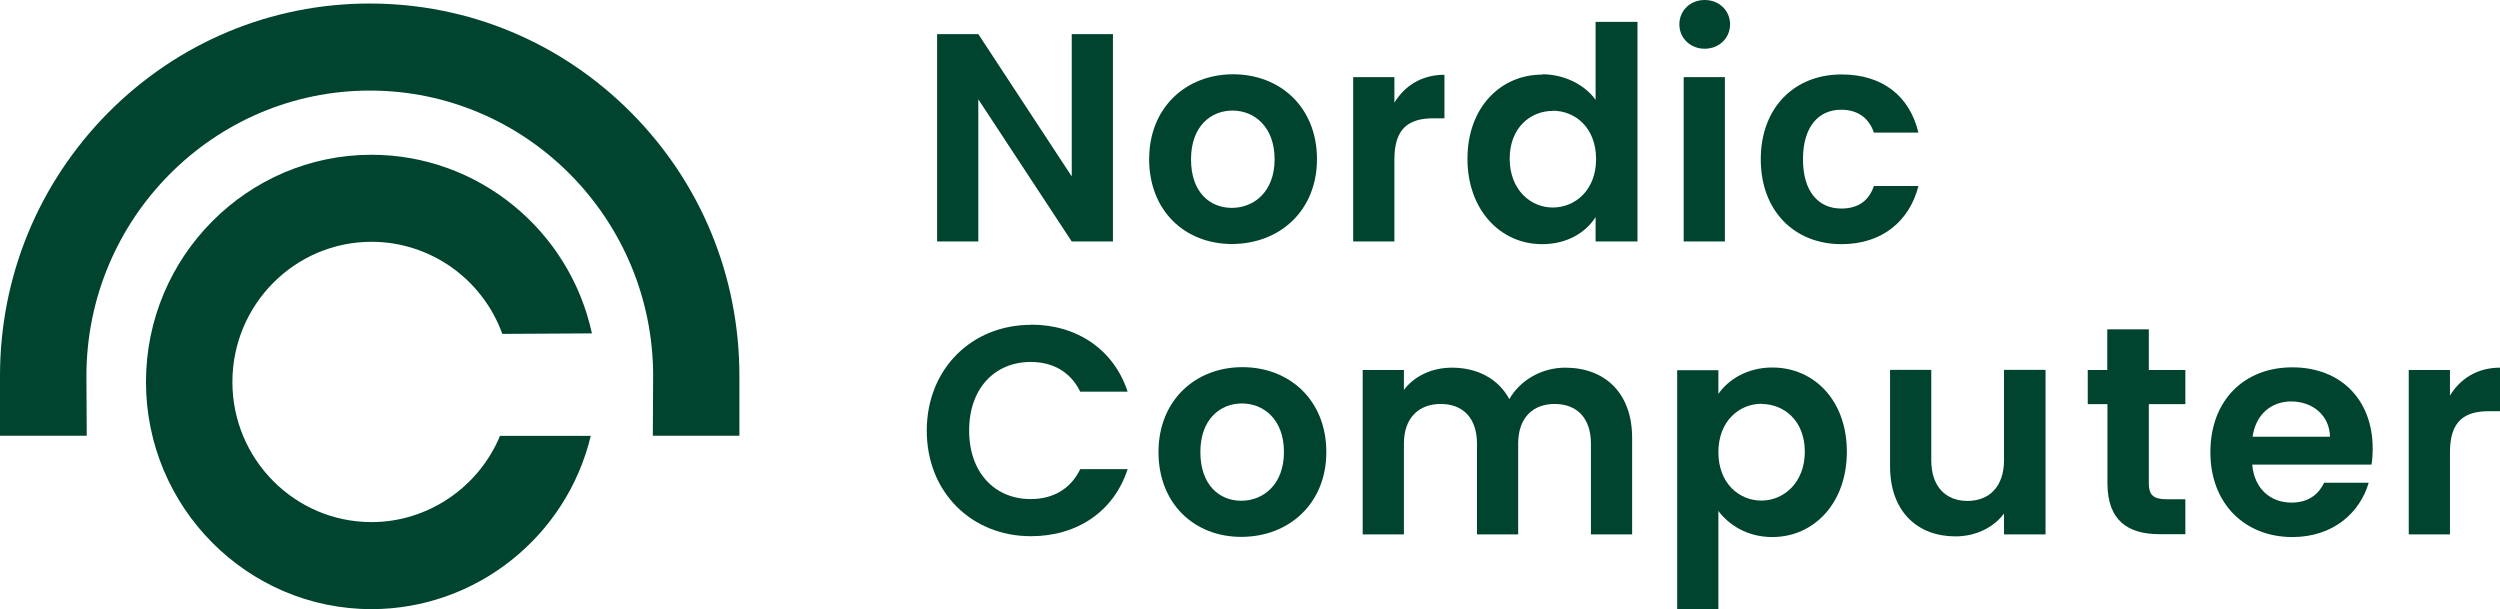 <svg width="197" height="48" viewBox="0 0 197 48" fill="none" xmlns="http://www.w3.org/2000/svg">
<g clip-path="url(#clip0_1023_879)">
<path d="M87.7 2.688V19.028H84.453L77.091 7.826V19.028H73.844V2.688H77.091L84.453 13.903V2.688H87.7Z" fill="#00442F"/>
<path d="M97.074 16.38C98.796 16.38 100.439 15.122 100.439 12.553C100.439 9.984 98.835 8.713 97.126 8.713C95.417 8.713 93.853 9.944 93.853 12.553C93.853 15.161 95.338 16.38 97.074 16.38ZM97.074 19.227C93.366 19.227 90.553 16.605 90.553 12.54C90.553 8.474 93.458 5.853 97.166 5.853C100.873 5.853 103.778 8.448 103.778 12.54C103.778 16.631 100.807 19.227 97.074 19.227Z" fill="#00442F"/>
<path d="M109.878 19.028H106.631V6.078H109.878V8.09C110.693 6.753 112.034 5.892 113.822 5.892V9.322H112.968C111.035 9.322 109.878 10.077 109.878 12.566V19.015V19.028Z" fill="#00442F"/>
<path d="M122.354 8.739C120.619 8.739 118.963 10.05 118.963 12.5C118.963 14.95 120.606 16.353 122.354 16.353C124.103 16.353 125.772 15.002 125.772 12.54C125.772 10.077 124.142 8.726 122.354 8.726M121.539 5.853C123.235 5.853 124.852 6.647 125.733 7.865V1.721H129.033V19.028H125.733V17.108C124.97 18.3 123.524 19.24 121.513 19.24C118.239 19.24 115.636 16.552 115.636 12.513C115.636 8.474 118.239 5.879 121.526 5.879" fill="#00442F"/>
<path d="M132.674 6.078H135.922V19.028H132.674V6.078ZM132.333 1.92C132.333 0.847 133.174 0 134.331 0C135.488 0 136.329 0.847 136.329 1.92C136.329 2.993 135.475 3.84 134.331 3.84C133.187 3.84 132.333 2.993 132.333 1.92Z" fill="#00442F"/>
<path d="M145.111 5.866C148.319 5.866 150.475 7.548 151.171 10.447H147.661C147.293 9.348 146.439 8.647 145.085 8.647C143.27 8.647 142.074 10.024 142.074 12.553C142.074 15.082 143.283 16.433 145.085 16.433C146.425 16.433 147.267 15.823 147.661 14.658H151.171C150.475 17.412 148.319 19.24 145.111 19.24C141.39 19.24 138.748 16.618 138.748 12.553C138.748 8.488 141.39 5.866 145.111 5.866Z" fill="#00442F"/>
<path d="M81.245 25.582C84.847 25.582 87.766 27.529 88.857 30.866H85.123C84.361 29.303 82.967 28.522 81.219 28.522C78.392 28.522 76.368 30.601 76.368 33.924C76.368 37.248 78.392 39.327 81.219 39.327C82.954 39.327 84.348 38.559 85.123 36.97H88.857C87.766 40.333 84.847 42.253 81.245 42.253C76.578 42.253 73.029 38.81 73.029 33.938C73.029 29.065 76.578 25.596 81.245 25.596" fill="#00442F"/>
<path d="M97.81 39.459C99.532 39.459 101.175 38.201 101.175 35.619C101.175 33.037 99.572 31.793 97.862 31.793C96.153 31.793 94.589 33.037 94.589 35.619C94.589 38.201 96.075 39.459 97.81 39.459ZM97.81 42.306C94.103 42.306 91.289 39.684 91.289 35.619C91.289 31.554 94.195 28.932 97.902 28.932C101.609 28.932 104.515 31.528 104.515 35.619C104.515 39.711 101.543 42.306 97.81 42.306Z" fill="#00442F"/>
<path d="M125.365 34.957C125.365 32.905 124.221 31.832 122.512 31.832C120.803 31.832 119.633 32.905 119.633 34.957V42.108H116.386V34.957C116.386 32.905 115.242 31.832 113.533 31.832C111.824 31.832 110.628 32.905 110.628 34.957V42.108H107.38V29.157H110.628V30.72C111.443 29.648 112.81 28.972 114.414 28.972C116.412 28.972 118.055 29.833 118.936 31.448C119.778 29.979 121.46 28.972 123.34 28.972C126.43 28.972 128.612 30.932 128.612 34.507V42.108H125.365V34.957Z" fill="#00442F"/>
<path d="M138.801 31.819C137.065 31.819 135.409 33.17 135.409 35.633C135.409 38.096 137.052 39.446 138.801 39.446C140.549 39.446 142.219 38.042 142.219 35.593C142.219 33.143 140.575 31.832 138.801 31.832M139.655 28.959C142.955 28.959 145.532 31.554 145.532 35.593C145.532 39.632 142.955 42.319 139.655 42.319C137.631 42.319 136.198 41.313 135.409 40.267V48.013H132.162V29.171H135.409V31.038C136.171 29.939 137.657 28.959 139.655 28.959Z" fill="#00442F"/>
<path d="M161.189 42.108H157.916V40.466C157.1 41.565 155.694 42.267 154.09 42.267C151.093 42.267 148.937 40.307 148.937 36.745V29.144H152.184V36.268C152.184 38.347 153.327 39.473 155.036 39.473C156.746 39.473 157.916 38.347 157.916 36.268V29.144H161.189V42.094V42.108Z" fill="#00442F"/>
<path d="M166.053 31.846H164.515V29.157H166.053V25.953H169.327V29.157H172.206V31.846H169.327V38.109C169.327 38.969 169.668 39.34 170.694 39.34H172.206V42.094H170.168C167.71 42.094 166.066 41.048 166.066 38.069V31.832L166.053 31.846Z" fill="#00442F"/>
<path d="M177.504 34.414H183.604C183.564 32.706 182.21 31.634 180.541 31.634C178.989 31.634 177.754 32.64 177.504 34.414ZM180.633 42.319C176.899 42.319 174.178 39.698 174.178 35.633C174.178 31.567 176.82 28.946 180.633 28.946C184.445 28.946 186.969 31.488 186.969 35.355C186.969 35.778 186.943 36.202 186.877 36.612H177.477C177.635 38.532 178.937 39.605 180.567 39.605C181.96 39.605 182.723 38.903 183.144 38.042H186.654C185.957 40.426 183.827 42.319 180.646 42.319" fill="#00442F"/>
<path d="M193.056 42.108H189.809V29.157H193.056V31.17C193.871 29.833 195.212 28.972 197 28.972V32.402H196.145C194.213 32.402 193.056 33.156 193.056 35.646V42.094V42.108Z" fill="#00442F"/>
<path d="M29.277 48C19.47 48 11.503 39.962 11.503 30.098C11.503 20.233 19.483 12.195 29.277 12.195C37.625 12.195 44.869 18.088 46.644 26.271L39.584 26.311C38.007 21.968 33.892 19.054 29.277 19.054C23.23 19.054 18.313 24.007 18.313 30.098C18.313 36.189 23.23 41.141 29.277 41.141C33.694 41.141 37.704 38.426 39.4 34.348H46.552C44.645 42.306 37.481 48 29.277 48Z" fill="#00442F"/>
<path d="M51.442 34.335L51.468 29.634C51.468 17.227 41.451 7.137 29.146 7.137C16.841 7.137 6.81 17.227 6.81 29.634L6.836 34.335H0V29.621C0 21.782 3.037 14.42 8.532 8.872C14.04 3.337 21.35 0.278 29.133 0.278C36.915 0.278 44.225 3.337 49.733 8.872C55.242 14.42 58.265 21.782 58.265 29.621V34.335H51.429H51.442Z" fill="#00442F"/>
</g>
<defs>
<clipPath id="clip0_1023_879">
<rect width="197" height="48" fill="white"/>
</clipPath>
</defs>
</svg>
